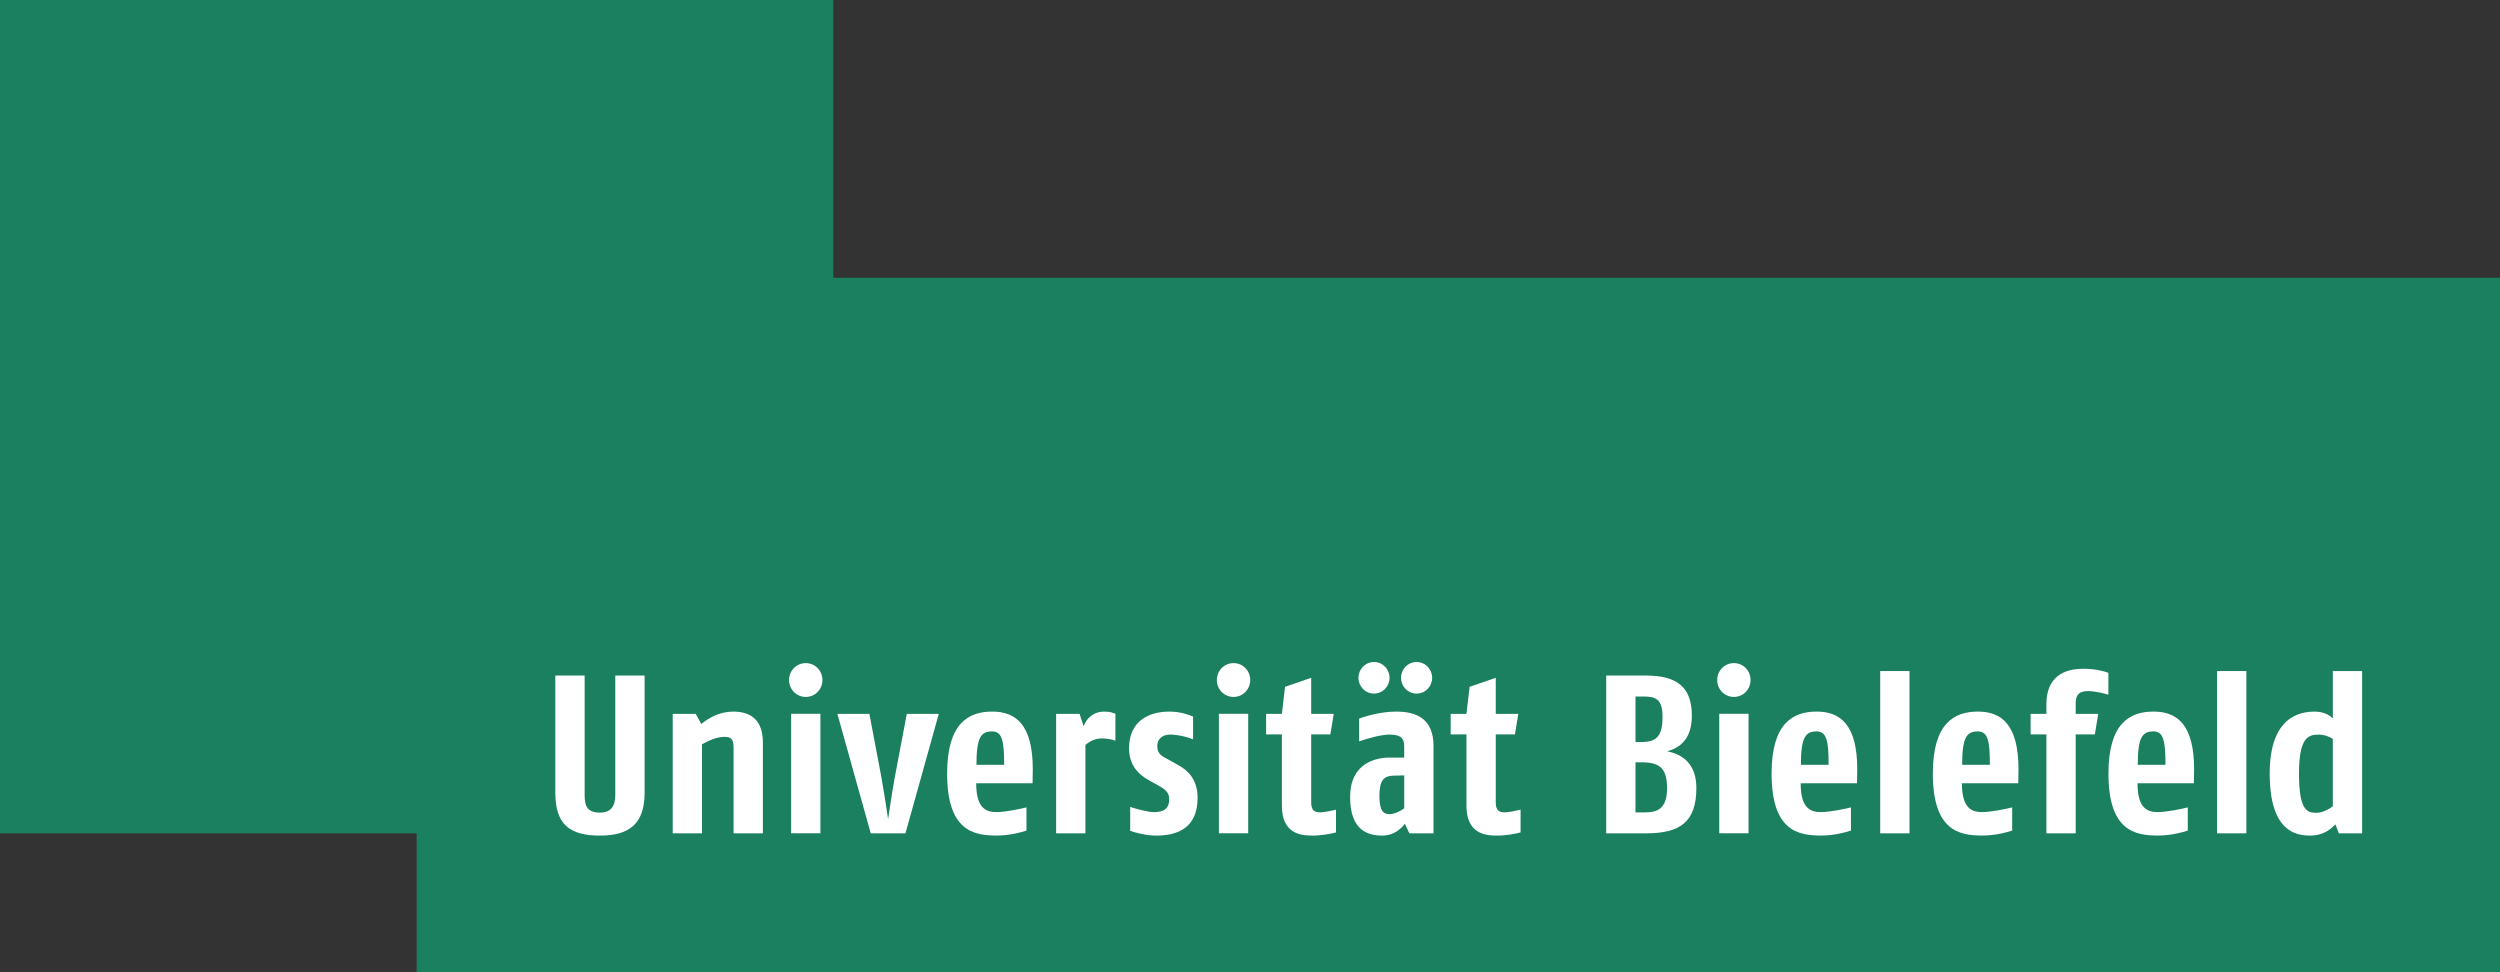 <?xml version="1.0" encoding="UTF-8"?>
<!DOCTYPE svg  PUBLIC '-//W3C//DTD SVG 1.1//EN'  'http://www.w3.org/Graphics/SVG/1.1/DTD/svg11.dtd'>
<svg enable-background="new 0 0 510.236 198.425" version="1.1" viewBox="0 0 510.24 198.42" xml:space="preserve" xmlns="http://www.w3.org/2000/svg">

<rect x="0" y="0" width="510.24" height="198.42" fill="#333333" stroke="none"/>

<polygon points="170.08 56.692 170.08 -1e-3 0 -1e-3 0 170.08 85.04 170.08 85.04 198.42 510.24 198.42 510.24 56.692" fill="#1B805F"/>
<g fill="#fff">
	<path d="m131.56 161.8c0 6.303-3.083 8.741-9.109 8.741-6.165 0-9.109-2.254-9.109-8.741v-23.923h5.981v24.337c0 2.255 0.46 3.635 3.128 3.635 2.3 0 3.128-1.38 3.128-3.635v-24.337h5.981v23.923z"/>
	<path d="m149.72 170.08v-17.298c0-1.702-0.276-2.393-1.84-2.393-1.519 0-3.128 0.69-4.601 1.519v18.172h-5.981v-24.383h4.693l1.15 2.07c1.426-1.196 3.68-2.53 6.487-2.53 3.818 0 6.073 1.886 6.073 6.349v18.494h-5.981z"/>
	<path d="m164.45 142.24c-1.932 0-3.404-1.564-3.404-3.45 0-1.887 1.472-3.451 3.404-3.451 1.933 0 3.405 1.564 3.405 3.451 0 1.886-1.472 3.45-3.405 3.45zm-2.99 27.833v-24.383h5.981v24.383h-5.981z"/>
	<path d="m184.8 170.08h-7.085l-6.809-24.383h6.533l2.438 12.882c0.414 2.254 1.196 7.131 1.38 8.603 0.23-1.472 0.874-5.935 1.38-8.603l2.438-12.882h6.533l-6.808 24.383z"/>
	<path d="m199.24 159.86c0 5.152 2.024 5.889 4.187 5.889 1.61 0 4.876-0.645 6.073-0.967v4.739c-1.15 0.368-3.451 1.012-6.073 1.012-4.739 0-10.121-0.966-10.121-12.651 0-10.305 4.37-12.651 9.201-12.651 4.785 0 8.281 2.622 8.281 11.777 0 0.276 0 0.552-0.046 2.853h-11.502zm3.266-10.581c-2.208 0-3.22 1.058-3.22 6.809h5.659c0-4.739-0.368-6.809-2.439-6.809z"/>
	<path d="m227.65 151.17c-0.644-0.23-1.656-0.46-2.76-0.46-1.288 0-2.393 0.506-3.358 1.334v18.034h-5.981v-24.383h4.785l0.828 2.53c0.46-1.288 1.702-2.99 4.232-2.99 1.196 0 1.886 0.276 2.254 0.46v5.475z"/>
	<path d="m235.96 170.54c-2.024 0-4.095-0.552-5.291-0.966v-4.877c1.473 0.46 3.727 1.059 4.831 1.059 2.024 0 3.128-0.736 3.128-2.623 0-1.563-1.012-2.116-2.208-2.806l-1.656-0.92c-1.472-0.828-4.324-2.484-4.324-6.671 0-5.475 3.864-7.499 8.234-7.499 1.979 0 3.681 0.506 4.831 1.012v4.646c-1.15-0.46-3.036-0.966-4.692-0.966-1.61 0-2.623 0.92-2.623 2.347 0 1.748 1.059 2.07 2.53 2.898l1.887 1.058c1.748 0.966 3.818 2.807 3.818 6.579 0 6.395-4.37 7.729-8.465 7.729z"/>
	<path d="m251.76 142.24c-1.932 0-3.404-1.564-3.404-3.45 0-1.887 1.473-3.451 3.404-3.451 1.933 0 3.404 1.564 3.404 3.451 1e-3 1.886-1.471 3.45-3.404 3.45zm-2.99 27.833v-24.383h5.98v24.383h-5.98z"/>
	<path d="m267.84 170.54c-2.53 0-6.211-0.46-6.211-6.118v-14.538h-3.22v-4.187h3.22l0.645-5.521 5.336-1.84v7.36h4.601l-0.689 4.187h-3.911v13.894c0 1.656 0.69 2.024 1.887 2.024 0.644 0 2.438-0.368 3.174-0.552v4.646c-0.968 0.277-2.992 0.645-4.832 0.645z"/>
	<path d="m287.65 170.08-0.92-1.933c-0.828 1.059-2.301 2.393-4.601 2.393-2.807 0-6.579-0.92-6.579-7.867 0-6.9 5.199-8.051 8.005-8.051h3.037v-2.3c0-1.564-0.599-2.393-2.991-2.393-1.656 0-4.232 0.69-6.21 1.38v-4.646c1.978-0.735 4.876-1.426 7.591-1.426 3.956 0 7.591 1.334 7.591 6.993v17.85h-4.923zm-7.222-28.523c-1.794 0-3.175-1.472-3.175-3.22 0-1.749 1.381-3.221 3.175-3.221s3.174 1.472 3.174 3.221c0 1.748-1.38 3.22-3.174 3.22zm6.165 16.7-2.116 0.046c-2.07 0.046-2.945 0.92-2.945 4.232 0 3.082 0.921 3.635 2.07 3.635 1.104 0 2.484-0.782 2.991-1.196v-6.717zm2.53-16.7c-1.795 0-3.175-1.472-3.175-3.22 0-1.749 1.38-3.221 3.175-3.221 1.794 0 3.174 1.472 3.174 3.221 0 1.748-1.38 3.22-3.174 3.22z"/>
	<path d="m305.51 170.54c-2.53 0-6.211-0.46-6.211-6.118v-14.538h-3.22v-4.187h3.22l0.645-5.521 5.336-1.84v7.36h4.601l-0.689 4.187h-3.911v13.894c0 1.656 0.69 2.024 1.887 2.024 0.644 0 2.438-0.368 3.174-0.552v4.646c-0.968 0.277-2.992 0.645-4.832 0.645z"/>
	<path d="m335.96 170.08h-8.143v-32.204h8.143c6.441 0 9.34 2.484 9.34 8.189 0 4.784-2.438 6.579-5.061 7.269 3.082 0.599 5.98 2.484 5.98 7.499 1e-3 6.993-3.404 9.247-10.259 9.247zm-0.552-27.925h-1.61v9.293h1.242c3.175 0 4.278-1.381 4.278-5.153 0-3.634-1.425-4.14-3.91-4.14zm-0.368 13.434h-1.242v10.213h2.024c2.53 0 4.417-0.828 4.417-4.923 0-4.141-1.564-5.29-5.199-5.29z"/>
	<path d="m353.88 142.24c-1.932 0-3.404-1.564-3.404-3.45 0-1.887 1.473-3.451 3.404-3.451 1.933 0 3.404 1.564 3.404 3.451 0 1.886-1.471 3.45-3.404 3.45zm-2.99 27.833v-24.383h5.98v24.383h-5.98z"/>
	<path d="m367.51 159.86c0 5.152 2.024 5.889 4.187 5.889 1.61 0 4.876-0.645 6.072-0.967v4.739c-1.149 0.368-3.45 1.012-6.072 1.012-4.738 0-10.121-0.966-10.121-12.651 0-10.305 4.37-12.651 9.201-12.651 4.784 0 8.28 2.622 8.28 11.777 0 0.276 0 0.552-0.046 2.853h-11.501zm3.266-10.581c-2.209 0-3.221 1.058-3.221 6.809h5.659c1e-3 -4.739-0.367-6.809-2.438-6.809z"/>
	<path d="m383.74 170.08v-33.124h5.98v33.124h-5.98z"/>
	<path d="m400.42 159.86c0 5.152 2.024 5.889 4.187 5.889 1.61 0 4.876-0.645 6.072-0.967v4.739c-1.149 0.368-3.45 1.012-6.072 1.012-4.738 0-10.121-0.966-10.121-12.651 0-10.305 4.37-12.651 9.201-12.651 4.784 0 8.28 2.622 8.28 11.777 0 0.276 0 0.552-0.046 2.853h-11.501zm3.266-10.581c-2.209 0-3.221 1.058-3.221 6.809h5.659c1e-3 -4.739-0.367-6.809-2.438-6.809z"/>
	<path d="m426.17 141.05c-1.84 0-2.53 0.736-2.53 2.53v2.116h4.601l-0.689 4.187h-3.911v20.196h-5.98v-20.196h-3.22v-4.187h3.22v-1.933c0-5.658 3.589-7.269 7.545-7.269 2.438 0 4.278 0.506 5.106 0.828v4.463c-0.921-0.275-2.761-0.735-4.142-0.735z"/>
	<path d="m436.26 159.86c0 5.152 2.024 5.889 4.187 5.889 1.61 0 4.876-0.645 6.072-0.967v4.739c-1.149 0.368-3.45 1.012-6.072 1.012-4.738 0-10.121-0.966-10.121-12.651 0-10.305 4.37-12.651 9.201-12.651 4.784 0 8.28 2.622 8.28 11.777 0 0.276 0 0.552-0.046 2.853h-11.501zm3.266-10.581c-2.209 0-3.221 1.058-3.221 6.809h5.659c1e-3 -4.739-0.367-6.809-2.438-6.809z"/>
	<path d="m452.49 170.08v-33.124h5.98v33.124h-5.98z"/>
	<path d="m477.36 170.08-0.735-1.84c-0.967 1.104-2.576 2.3-5.106 2.3-2.944 0-8.281-0.828-8.281-12.651 0-11.869 6.44-12.651 9.201-12.651 2.024 0 3.174 0.874 3.68 1.38v-9.661h5.981v33.124h-4.74zm-1.242-19.276c-0.781-0.506-1.794-0.874-2.852-0.874-2.162 0-4.049 0.552-4.049 7.959 0 7.545 1.656 8.005 3.589 8.005 1.104 0 2.576-0.736 3.312-1.334v-13.756z"/>
</g>
</svg>
